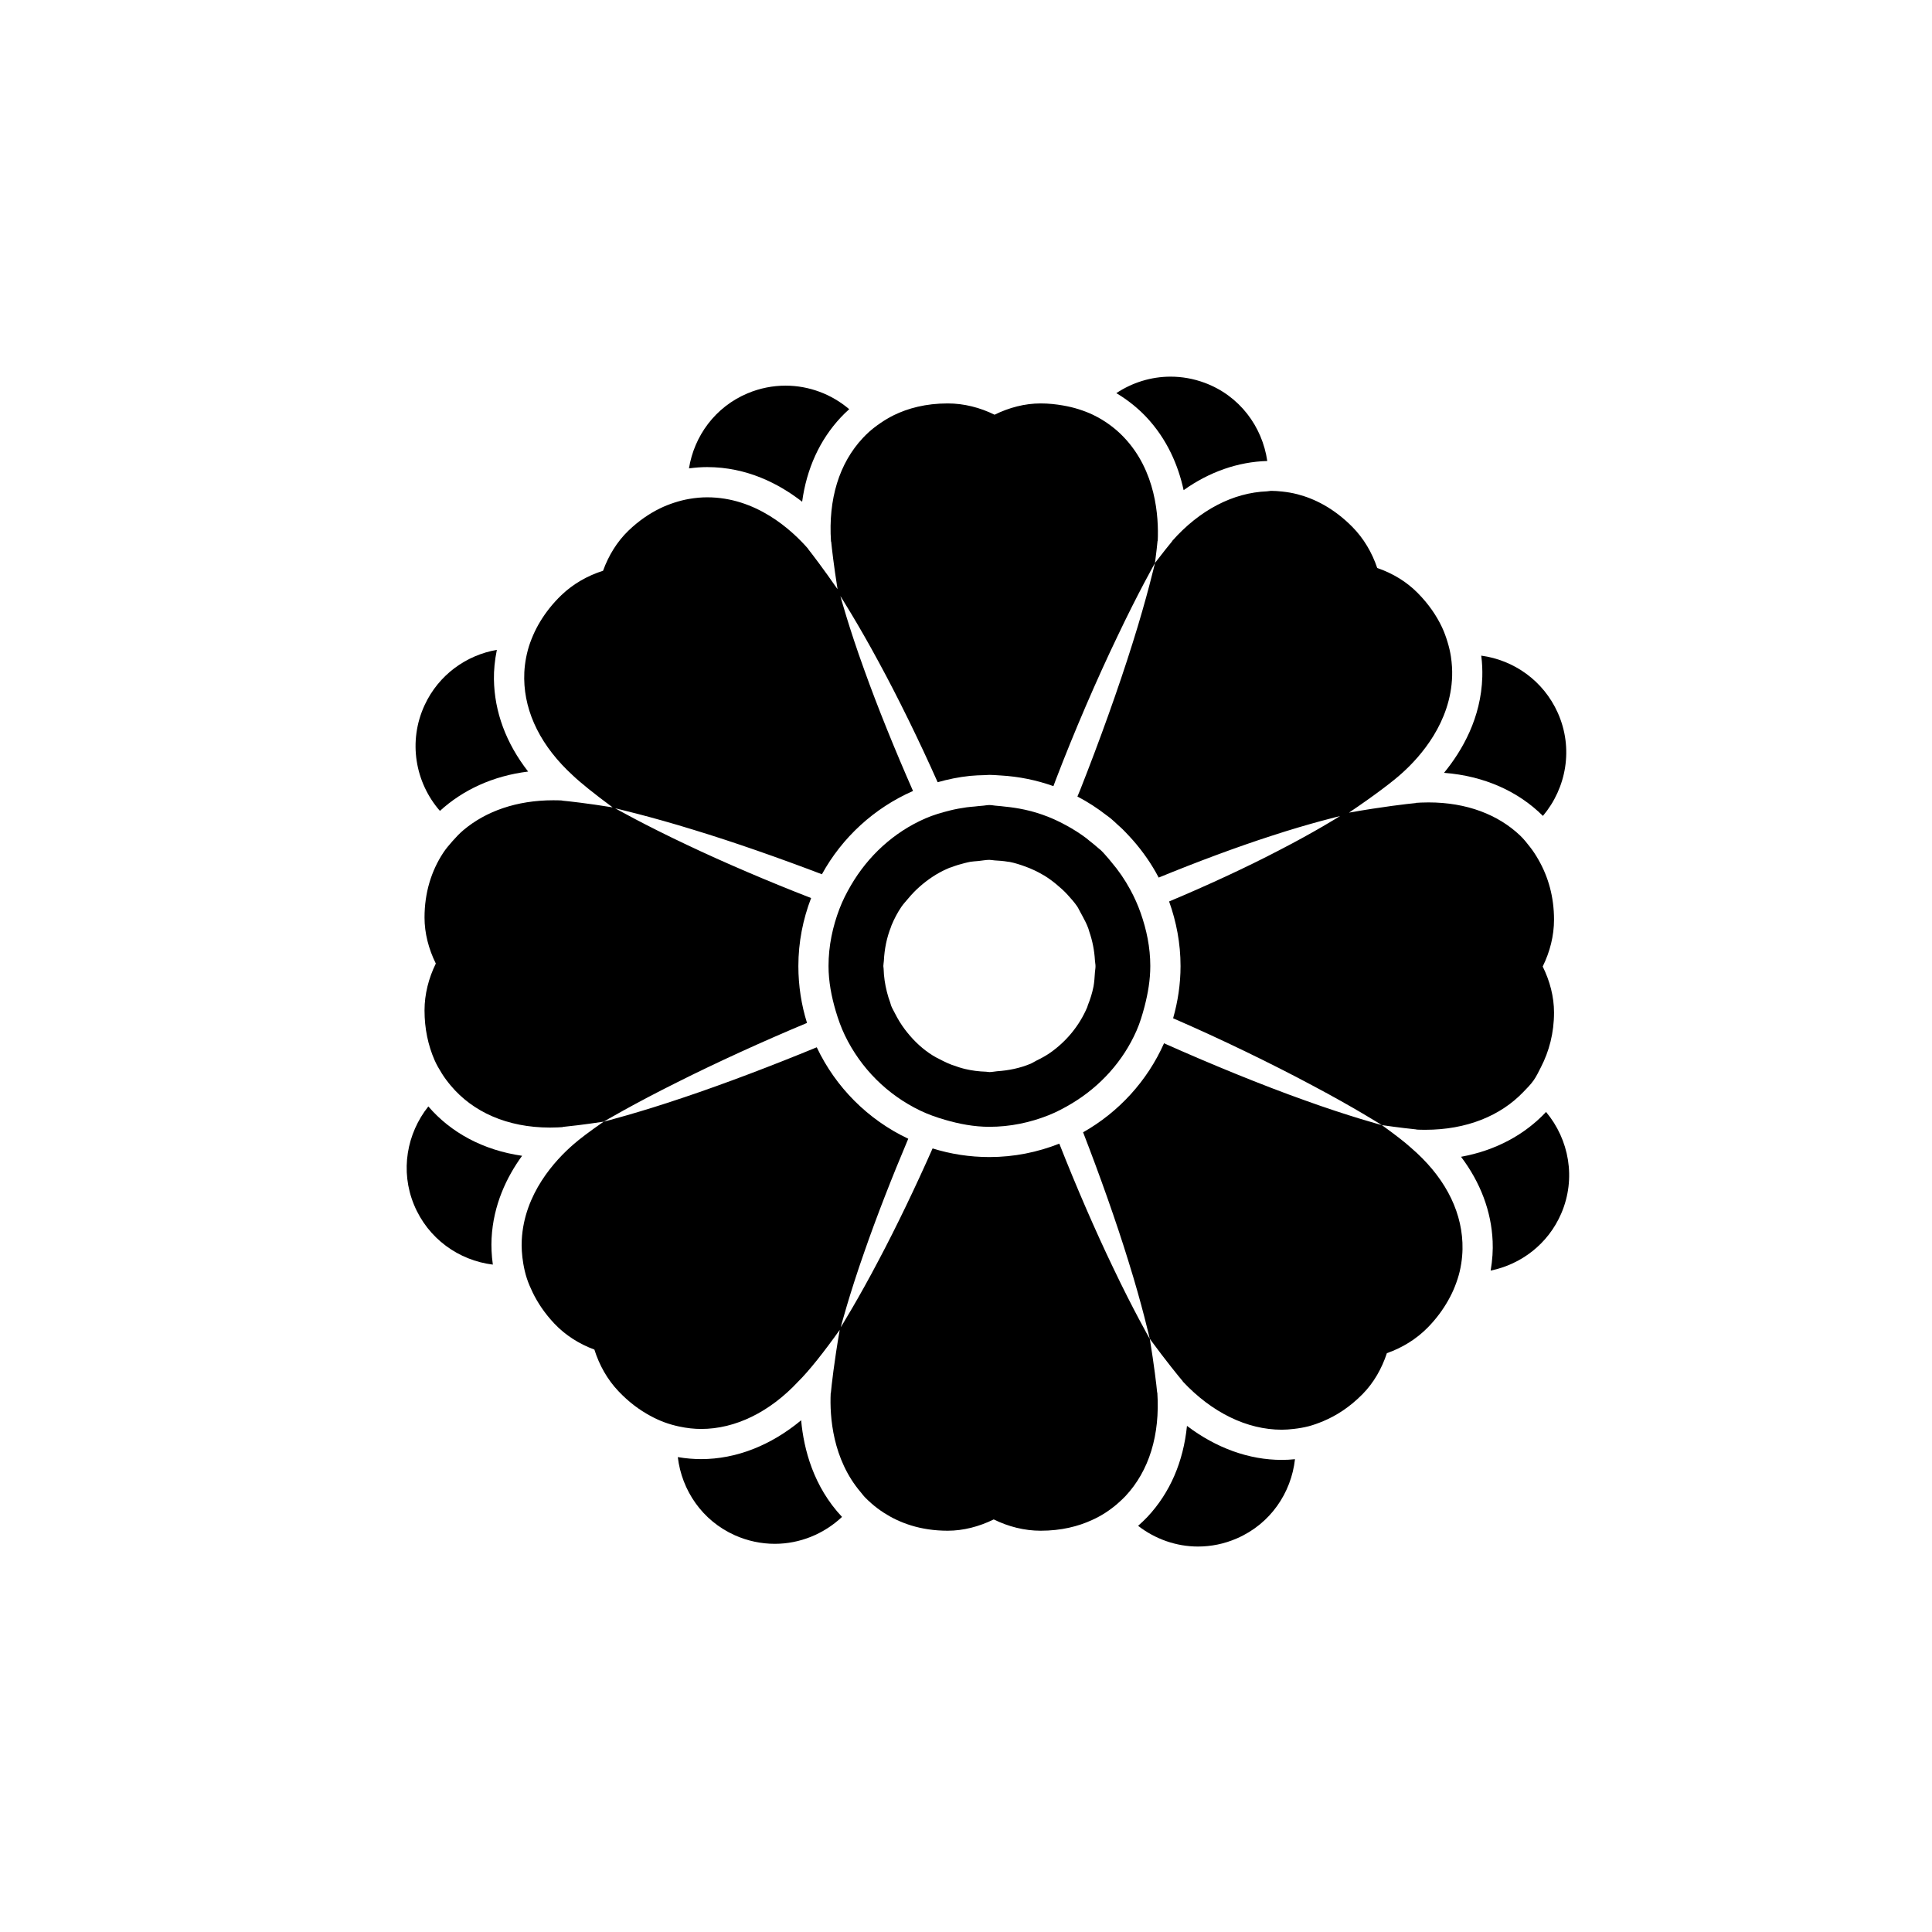 <?xml version="1.0" encoding="utf-8"?>
<!-- Generator: Adobe Illustrator 16.0.4, SVG Export Plug-In . SVG Version: 6.00 Build 0)  -->
<!DOCTYPE svg PUBLIC "-//W3C//DTD SVG 1.1//EN" "http://www.w3.org/Graphics/SVG/1.1/DTD/svg11.dtd">
<svg version="1.1" id="Capa_1" xmlns="http://www.w3.org/2000/svg" xmlns:xlink="http://www.w3.org/1999/xlink" x="0px" y="0px"
	 width="64px" height="64px" viewBox="0 0 64 64" enable-background="new 0 0 64 64" xml:space="preserve">
<g>
	<path d="M39.209,16.237c0.857-0.61,1.807-0.939,2.771-0.966c-0.166-1.144-0.92-2.166-2.082-2.593
		c-0.369-0.136-0.748-0.201-1.121-0.201c-0.645,0-1.269,0.196-1.797,0.546c0.403,0.24,0.726,0.514,0.971,0.769
		C38.67,14.547,39.034,15.432,39.209,16.237z"/>
	<path d="M26.572,16.621c0.149-1.097,0.582-2.048,1.28-2.794c0.083-0.089,0.177-0.181,0.279-0.272
		c-0.586-0.499-1.334-0.78-2.108-0.78c-0.421,0-0.849,0.082-1.262,0.256c-1.072,0.452-1.766,1.414-1.938,2.485
		c0.215-0.029,0.419-0.043,0.601-0.043C24.742,15.473,25.806,16.025,26.572,16.621z"/>
	<path d="M23.227,48.335c-0.232,0-0.494-0.019-0.774-0.067c0.13,1.098,0.805,2.103,1.886,2.588c0.432,0.193,0.883,0.285,1.328,0.285
		c0.826,0,1.623-0.324,2.226-0.891c-0.944-1.005-1.267-2.236-1.354-3.202C25.536,47.883,24.384,48.335,23.227,48.335z"/>
	<path d="M39.32,47.234c-0.119,1.188-0.562,2.215-1.305,3.01c-0.093,0.099-0.199,0.199-0.314,0.301
		c0.566,0.438,1.263,0.686,1.984,0.686c0.431,0,0.869-0.086,1.289-0.27c1.107-0.48,1.799-1.504,1.924-2.623
		c-0.152,0.016-0.301,0.023-0.437,0.023C41.373,48.361,40.287,47.967,39.32,47.234z"/>
	<path d="M47.835,25.601c1.34,0.103,2.466,0.62,3.276,1.427c0.779-0.924,1.019-2.24,0.492-3.417
		c-0.478-1.065-1.457-1.746-2.535-1.892c0.033,0.253,0.041,0.491,0.035,0.704C49.064,23.778,48.443,24.86,47.835,25.601z"/>
	<path d="M17.495,25.559c-0.731-0.938-1.119-1.981-1.133-3.063c-0.004-0.285,0.025-0.615,0.097-0.969
		c-1.012,0.177-1.926,0.825-2.392,1.829c-0.558,1.203-0.313,2.568,0.506,3.506C15.328,26.173,16.319,25.704,17.495,25.559z"/>
	<path d="M16.284,41.027c0.056-1.119,0.505-2.043,1.011-2.74c-1.292-0.186-2.363-0.77-3.106-1.635
		c-0.711,0.895-0.941,2.129-0.474,3.259c0.464,1.123,1.485,1.842,2.611,1.981C16.282,41.577,16.271,41.283,16.284,41.027z"/>
	<path d="M51.215,36.835c-0.703,0.75-1.665,1.276-2.816,1.485c0.646,0.857,1.004,1.808,1.047,2.802
		c0.013,0.284-0.006,0.614-0.066,0.968c1.006-0.206,1.9-0.876,2.338-1.891C52.219,39.035,51.977,37.747,51.215,36.835z"/>
	<path d="M45.777,37.271c0,0-1.098-0.295-2.543-0.817c-1.433-0.509-3.16-1.218-4.674-1.894c-0.555,1.248-1.5,2.281-2.681,2.949
		c0.55,1.418,1.099,2.961,1.505,4.282c0.454,1.45,0.704,2.562,0.704,2.562s-0.558-0.979-1.205-2.34
		c-0.589-1.221-1.235-2.713-1.792-4.128c-0.718,0.283-1.496,0.444-2.314,0.444c-0.656,0-1.29-0.1-1.884-0.286
		c-0.567,1.281-1.2,2.599-1.776,3.685c-0.683,1.305-1.267,2.24-1.267,2.24s0.284-1.084,0.782-2.496
		c0.404-1.164,0.922-2.49,1.455-3.75c-1.329-0.627-2.403-1.701-3.031-3.029c-1.457,0.6-3.044,1.205-4.396,1.658
		c-1.511,0.514-2.663,0.806-2.663,0.806s0.996-0.589,2.438-1.306c1.291-0.648,2.833-1.354,4.298-1.965
		c-0.186-0.596-0.286-1.229-0.286-1.884c0-0.794,0.153-1.552,0.422-2.253c-1.413-0.549-2.897-1.183-4.117-1.764
		c-1.375-0.646-2.373-1.209-2.373-1.209s1.152,0.265,2.608,0.716c1.306,0.397,2.826,0.93,4.24,1.469
		c0.671-1.221,1.734-2.196,3.018-2.759c-0.591-1.342-1.177-2.784-1.623-4.033c-0.498-1.371-0.783-2.423-0.783-2.423
		s0.585,0.914,1.265,2.176c0.636,1.167,1.346,2.616,1.957,3.99c0.343-0.097,0.695-0.17,1.058-0.208
		c0.006-0.001,0.012-0.001,0.018-0.002c0.16-0.016,0.322-0.021,0.485-0.025c0.005,0,0.011-0.001,0.017-0.001
		c0.045-0.001,0.092-0.007,0.137-0.007h0.002c0.117,0,0.229,0.011,0.345,0.018c0.007,0,0.015,0.001,0.021,0.001
		c0.612,0.035,1.199,0.156,1.752,0.354c0.026-0.069,0.049-0.134,0.076-0.204c0.61-1.594,1.355-3.323,2.043-4.754
		c0.68-1.435,1.245-2.433,1.245-2.433s-0.265,1.147-0.739,2.646c-0.469,1.502-1.115,3.293-1.738,4.868
		c-0.031,0.076-0.061,0.146-0.092,0.221c0.342,0.178,0.664,0.387,0.965,0.622c0.05,0.039,0.103,0.073,0.15,0.114
		c0.082,0.067,0.155,0.141,0.233,0.212c0.048,0.044,0.099,0.086,0.144,0.131c0.076,0.074,0.147,0.151,0.219,0.228
		c0.043,0.045,0.084,0.091,0.125,0.137c0.332,0.378,0.621,0.792,0.856,1.241c1.259-0.517,2.604-1.019,3.749-1.387
		c1.264-0.414,2.258-0.65,2.258-0.65s-0.836,0.525-2.012,1.13c-1.062,0.555-2.383,1.168-3.65,1.698
		c0.24,0.669,0.379,1.388,0.379,2.139c0,0.602-0.09,1.18-0.246,1.73c0.008,0.004,0.016,0.007,0.023,0.011
		c1.547,0.671,3.23,1.487,4.596,2.218C44.848,36.684,45.777,37.271,45.777,37.271c0.57,0.082,0.982,0.127,1.144,0.143v0.005
		c0.06,0.003,0.157,0.007,0.289,0.007c1.378,0,2.499-0.466,3.251-1.251c0.118-0.123,0.24-0.243,0.338-0.381
		c0.096-0.135,0.167-0.287,0.244-0.437c0.273-0.529,0.436-1.135,0.436-1.816c0-0.518-0.136-1.042-0.375-1.524
		c0.239-0.485,0.375-1.018,0.375-1.552c0-0.756-0.191-1.419-0.516-1.986c-0.083-0.146-0.172-0.285-0.275-0.416
		c-0.104-0.133-0.207-0.266-0.33-0.383c-0.73-0.696-1.776-1.099-3.035-1.099c-0.192,0-0.34,0.009-0.42,0.015v0.006
		c-0.272,0.026-1.118,0.122-2.217,0.318c0.846-0.569,1.494-1.064,1.768-1.318c0.604-0.544,1.605-1.672,1.65-3.209
		c0.006-0.192-0.006-0.411-0.041-0.646c-0.024-0.156-0.062-0.319-0.114-0.488c-0.048-0.157-0.104-0.317-0.181-0.481
		c-0.176-0.372-0.432-0.758-0.806-1.136c-0.364-0.369-0.825-0.651-1.34-0.827c-0.171-0.51-0.448-0.98-0.821-1.358
		c-0.621-0.629-1.263-0.94-1.824-1.085c-0.175-0.045-0.338-0.071-0.494-0.088c-0.133-0.015-0.262-0.024-0.379-0.024
		c-0.043,0-0.086,0.015-0.131,0.016c-1.121,0.043-2.234,0.615-3.147,1.649l0.004,0.004c-0.095,0.114-0.304,0.372-0.57,0.721
		c0.048-0.355,0.073-0.61,0.085-0.729h0.006c0.037-0.81-0.059-2.323-1.123-3.438c-0.24-0.252-0.576-0.527-1.021-0.742
		c-0.146-0.07-0.306-0.131-0.476-0.185c-0.16-0.051-0.332-0.092-0.516-0.124c-0.23-0.04-0.475-0.068-0.744-0.068
		c-0.518,0-1.043,0.136-1.525,0.374c-0.484-0.239-1.017-0.374-1.551-0.374c-0.732,0-1.319,0.162-1.785,0.389
		c-0.159,0.078-0.3,0.164-0.432,0.253c-0.146,0.099-0.28,0.201-0.394,0.305c-0.074,0.067-0.141,0.134-0.202,0.199
		c-0.784,0.838-1.148,2.024-1.054,3.43h0.006c0.021,0.216,0.087,0.801,0.211,1.578c-0.473-0.681-0.848-1.172-0.977-1.334
		l0.004-0.003c-0.56-0.641-1.732-1.707-3.346-1.707c-0.179,0-0.382,0.016-0.601,0.054c-0.155,0.027-0.319,0.068-0.488,0.123
		c-0.156,0.051-0.316,0.112-0.48,0.193c-0.34,0.167-0.693,0.402-1.04,0.736c-0.373,0.359-0.657,0.82-0.84,1.327
		c-0.523,0.166-0.998,0.441-1.378,0.806c-0.296,0.284-0.518,0.573-0.693,0.858c-0.098,0.16-0.179,0.318-0.246,0.473
		c-0.071,0.164-0.13,0.325-0.172,0.481c-0.096,0.356-0.127,0.684-0.123,0.96c0.014,1.145,0.572,2.253,1.612,3.203
		c0.235,0.225,0.706,0.607,1.317,1.057c-0.844-0.136-1.465-0.204-1.673-0.223v-0.005c-0.059-0.003-0.158-0.007-0.29-0.007
		c-1.218,0-2.237,0.364-2.978,0.988c-0.133,0.112-0.249,0.236-0.363,0.365c-0.112,0.126-0.22,0.253-0.312,0.394
		c-0.39,0.596-0.615,1.316-0.615,2.138c0,0.518,0.136,1.042,0.374,1.524c-0.239,0.485-0.374,1.019-0.374,1.552
		c0,0.606,0.119,1.157,0.332,1.646c0.067,0.155,0.152,0.298,0.239,0.438c0.089,0.145,0.19,0.277,0.297,0.405
		c0.728,0.87,1.867,1.392,3.287,1.392c0.193,0,0.342-0.01,0.422-0.015v-0.006c0.196-0.019,0.689-0.073,1.359-0.175
		c-0.461,0.318-0.811,0.584-0.994,0.746c-0.615,0.531-1.643,1.639-1.721,3.175c-0.012,0.228,0.002,0.496,0.051,0.784
		c0.027,0.156,0.062,0.318,0.117,0.486c0.049,0.15,0.115,0.305,0.191,0.463c0.165,0.34,0.395,0.691,0.724,1.039
		c0.359,0.379,0.814,0.67,1.323,0.858c0.161,0.513,0.428,0.989,0.794,1.375c0.35,0.37,0.709,0.631,1.058,0.819
		c0.157,0.086,0.311,0.156,0.462,0.212c0.167,0.062,0.328,0.106,0.484,0.14c0.27,0.059,0.522,0.083,0.739,0.083
		c1.133,0,2.276-0.56,3.221-1.577c0.346-0.34,0.842-0.965,1.369-1.705c-0.185,1.057-0.272,1.855-0.294,2.096h-0.005
		c-0.036,0.774,0.06,2.189,0.999,3.287c0.042,0.049,0.077,0.102,0.123,0.15c0.071,0.074,0.152,0.15,0.24,0.227
		c0.118,0.103,0.254,0.205,0.404,0.302c0.505,0.325,1.193,0.591,2.111,0.591c0.517,0,1.041-0.137,1.524-0.374
		c0.484,0.239,1.018,0.374,1.553,0.374c0.688,0,1.246-0.145,1.698-0.352c0.161-0.072,0.308-0.153,0.442-0.239
		c0.148-0.097,0.281-0.196,0.398-0.298c0.1-0.088,0.194-0.174,0.273-0.258c0.783-0.838,1.148-2.024,1.055-3.431h-0.006
		c-0.021-0.233-0.1-0.901-0.243-1.778c0.535,0.729,0.96,1.25,1.093,1.406l-0.004,0.003c0.967,1.034,2.131,1.601,3.283,1.601
		c0.124,0,0.262-0.01,0.405-0.027c0.155-0.018,0.317-0.044,0.491-0.089c0.154-0.041,0.314-0.099,0.479-0.168
		c0.426-0.179,0.872-0.458,1.307-0.901c0.362-0.369,0.631-0.839,0.799-1.35c0.517-0.182,0.982-0.471,1.354-0.85
		c0.291-0.297,0.506-0.597,0.673-0.891c0.092-0.162,0.168-0.32,0.229-0.477c0.065-0.166,0.118-0.328,0.155-0.483
		c0.084-0.356,0.104-0.685,0.092-0.96c-0.049-1.145-0.641-2.234-1.711-3.15C46.551,37.848,46.217,37.587,45.777,37.271z"/>
	<path d="M37.441,29.47c-0.178-0.329-0.387-0.634-0.629-0.917c-0.027-0.033-0.053-0.068-0.082-0.1
		c-0.086-0.096-0.166-0.196-0.26-0.286c-0.027-0.026-0.06-0.047-0.088-0.073c-0.095-0.087-0.197-0.165-0.298-0.246
		c-0.033-0.026-0.063-0.055-0.097-0.08c-0.217-0.164-0.445-0.307-0.686-0.437c-0.242-0.132-0.492-0.246-0.756-0.339
		c-0.398-0.141-0.818-0.23-1.256-0.272c-0.088-0.009-0.175-0.022-0.264-0.027c-0.082-0.004-0.16-0.024-0.243-0.025
		c-0.002,0-0.003,0-0.005,0h-0.002c-0.086,0-0.166,0.021-0.252,0.025c-0.081,0.004-0.159,0.017-0.239,0.024
		c-0.088,0.008-0.176,0.014-0.263,0.026c-0.189,0.027-0.375,0.06-0.557,0.106c-0.277,0.07-0.55,0.149-0.807,0.261
		c-1.047,0.455-1.902,1.244-2.472,2.224c-0.143,0.246-0.273,0.499-0.375,0.768c-0.226,0.591-0.364,1.227-0.364,1.897
		c0,0.522,0.099,1.019,0.24,1.496c0.082,0.276,0.178,0.546,0.302,0.803c0.526,1.091,1.406,1.97,2.498,2.493
		c0.26,0.125,0.533,0.221,0.815,0.303c0.471,0.137,0.96,0.233,1.474,0.233c0.693,0,1.351-0.142,1.957-0.382
		c0.271-0.107,0.522-0.242,0.769-0.389c0.942-0.564,1.703-1.399,2.149-2.416c0.113-0.256,0.193-0.527,0.266-0.803
		c0.111-0.43,0.189-0.872,0.189-1.337c0-0.62-0.125-1.206-0.32-1.759C37.691,29.973,37.576,29.718,37.441,29.47z M36.271,32.212
		c-0.011,0.157-0.019,0.315-0.047,0.468c-0.043,0.213-0.106,0.418-0.186,0.614c-0.007,0.017-0.01,0.035-0.016,0.052
		c-0.004,0.01-0.006,0.02-0.01,0.028c-0.26,0.608-0.689,1.126-1.226,1.502c-0.144,0.101-0.3,0.183-0.458,0.261
		c-0.066,0.033-0.127,0.075-0.195,0.104c-0.002,0.001-0.005,0.001-0.007,0.002c-0.342,0.142-0.714,0.218-1.101,0.244
		c-0.086,0.008-0.166,0.027-0.25,0.027c-0.037,0-0.072-0.011-0.109-0.012c-0.239-0.007-0.47-0.037-0.695-0.09
		c-0.136-0.032-0.266-0.076-0.395-0.123c-0.015-0.005-0.03-0.008-0.045-0.014c-0.097-0.037-0.19-0.08-0.283-0.125
		c-0.16-0.078-0.318-0.159-0.463-0.26c-0.316-0.218-0.586-0.49-0.816-0.797c-0.125-0.167-0.232-0.344-0.326-0.531
		c-0.039-0.08-0.085-0.153-0.118-0.235c-0.016-0.038-0.023-0.081-0.037-0.12c-0.042-0.114-0.079-0.23-0.109-0.352
		c-0.062-0.246-0.101-0.5-0.108-0.765c-0.001-0.031-0.009-0.06-0.009-0.091c0-0.057,0.014-0.111,0.017-0.168
		c0.019-0.397,0.097-0.778,0.238-1.13c0.003-0.007,0.004-0.015,0.007-0.022c0.003-0.007,0.004-0.015,0.007-0.022
		c0.09-0.218,0.2-0.427,0.331-0.62c0.066-0.097,0.148-0.181,0.222-0.271c0.122-0.147,0.253-0.283,0.397-0.408
		c0.262-0.228,0.551-0.424,0.872-0.567c0.032-0.014,0.064-0.029,0.097-0.043c0.023-0.009,0.048-0.013,0.071-0.022
		c0.139-0.054,0.283-0.098,0.43-0.134c0.064-0.015,0.127-0.032,0.192-0.044c0.078-0.014,0.161-0.015,0.241-0.024
		c0.02-0.002,0.039-0.004,0.059-0.006c0.002,0,0.004,0,0.005-0.001c0.108-0.01,0.215-0.033,0.327-0.033
		c0.058,0,0.111,0.014,0.168,0.017c0.003,0,0.004,0,0.006,0.001c0.148,0.007,0.296,0.019,0.439,0.044
		c0.018,0.003,0.037,0.002,0.055,0.006c0.183,0.035,0.354,0.093,0.525,0.154c0.211,0.077,0.41,0.172,0.602,0.286
		c0.005,0.003,0.011,0.006,0.017,0.009c0.144,0.087,0.276,0.185,0.405,0.291c0.004,0.003,0.007,0.006,0.01,0.009
		c0.125,0.103,0.245,0.211,0.355,0.33c0.002,0.003,0.006,0.007,0.009,0.011c0.112,0.123,0.223,0.246,0.317,0.384
		c0.043,0.064,0.072,0.137,0.112,0.204c0.021,0.035,0.038,0.071,0.058,0.106c0.072,0.133,0.142,0.266,0.195,0.409
		c0.016,0.04,0.024,0.083,0.038,0.123c0.103,0.299,0.166,0.615,0.185,0.945c0.002,0.063,0.019,0.123,0.019,0.187
		C36.292,32.073,36.275,32.141,36.271,32.212z"/>
</g>
</svg>
